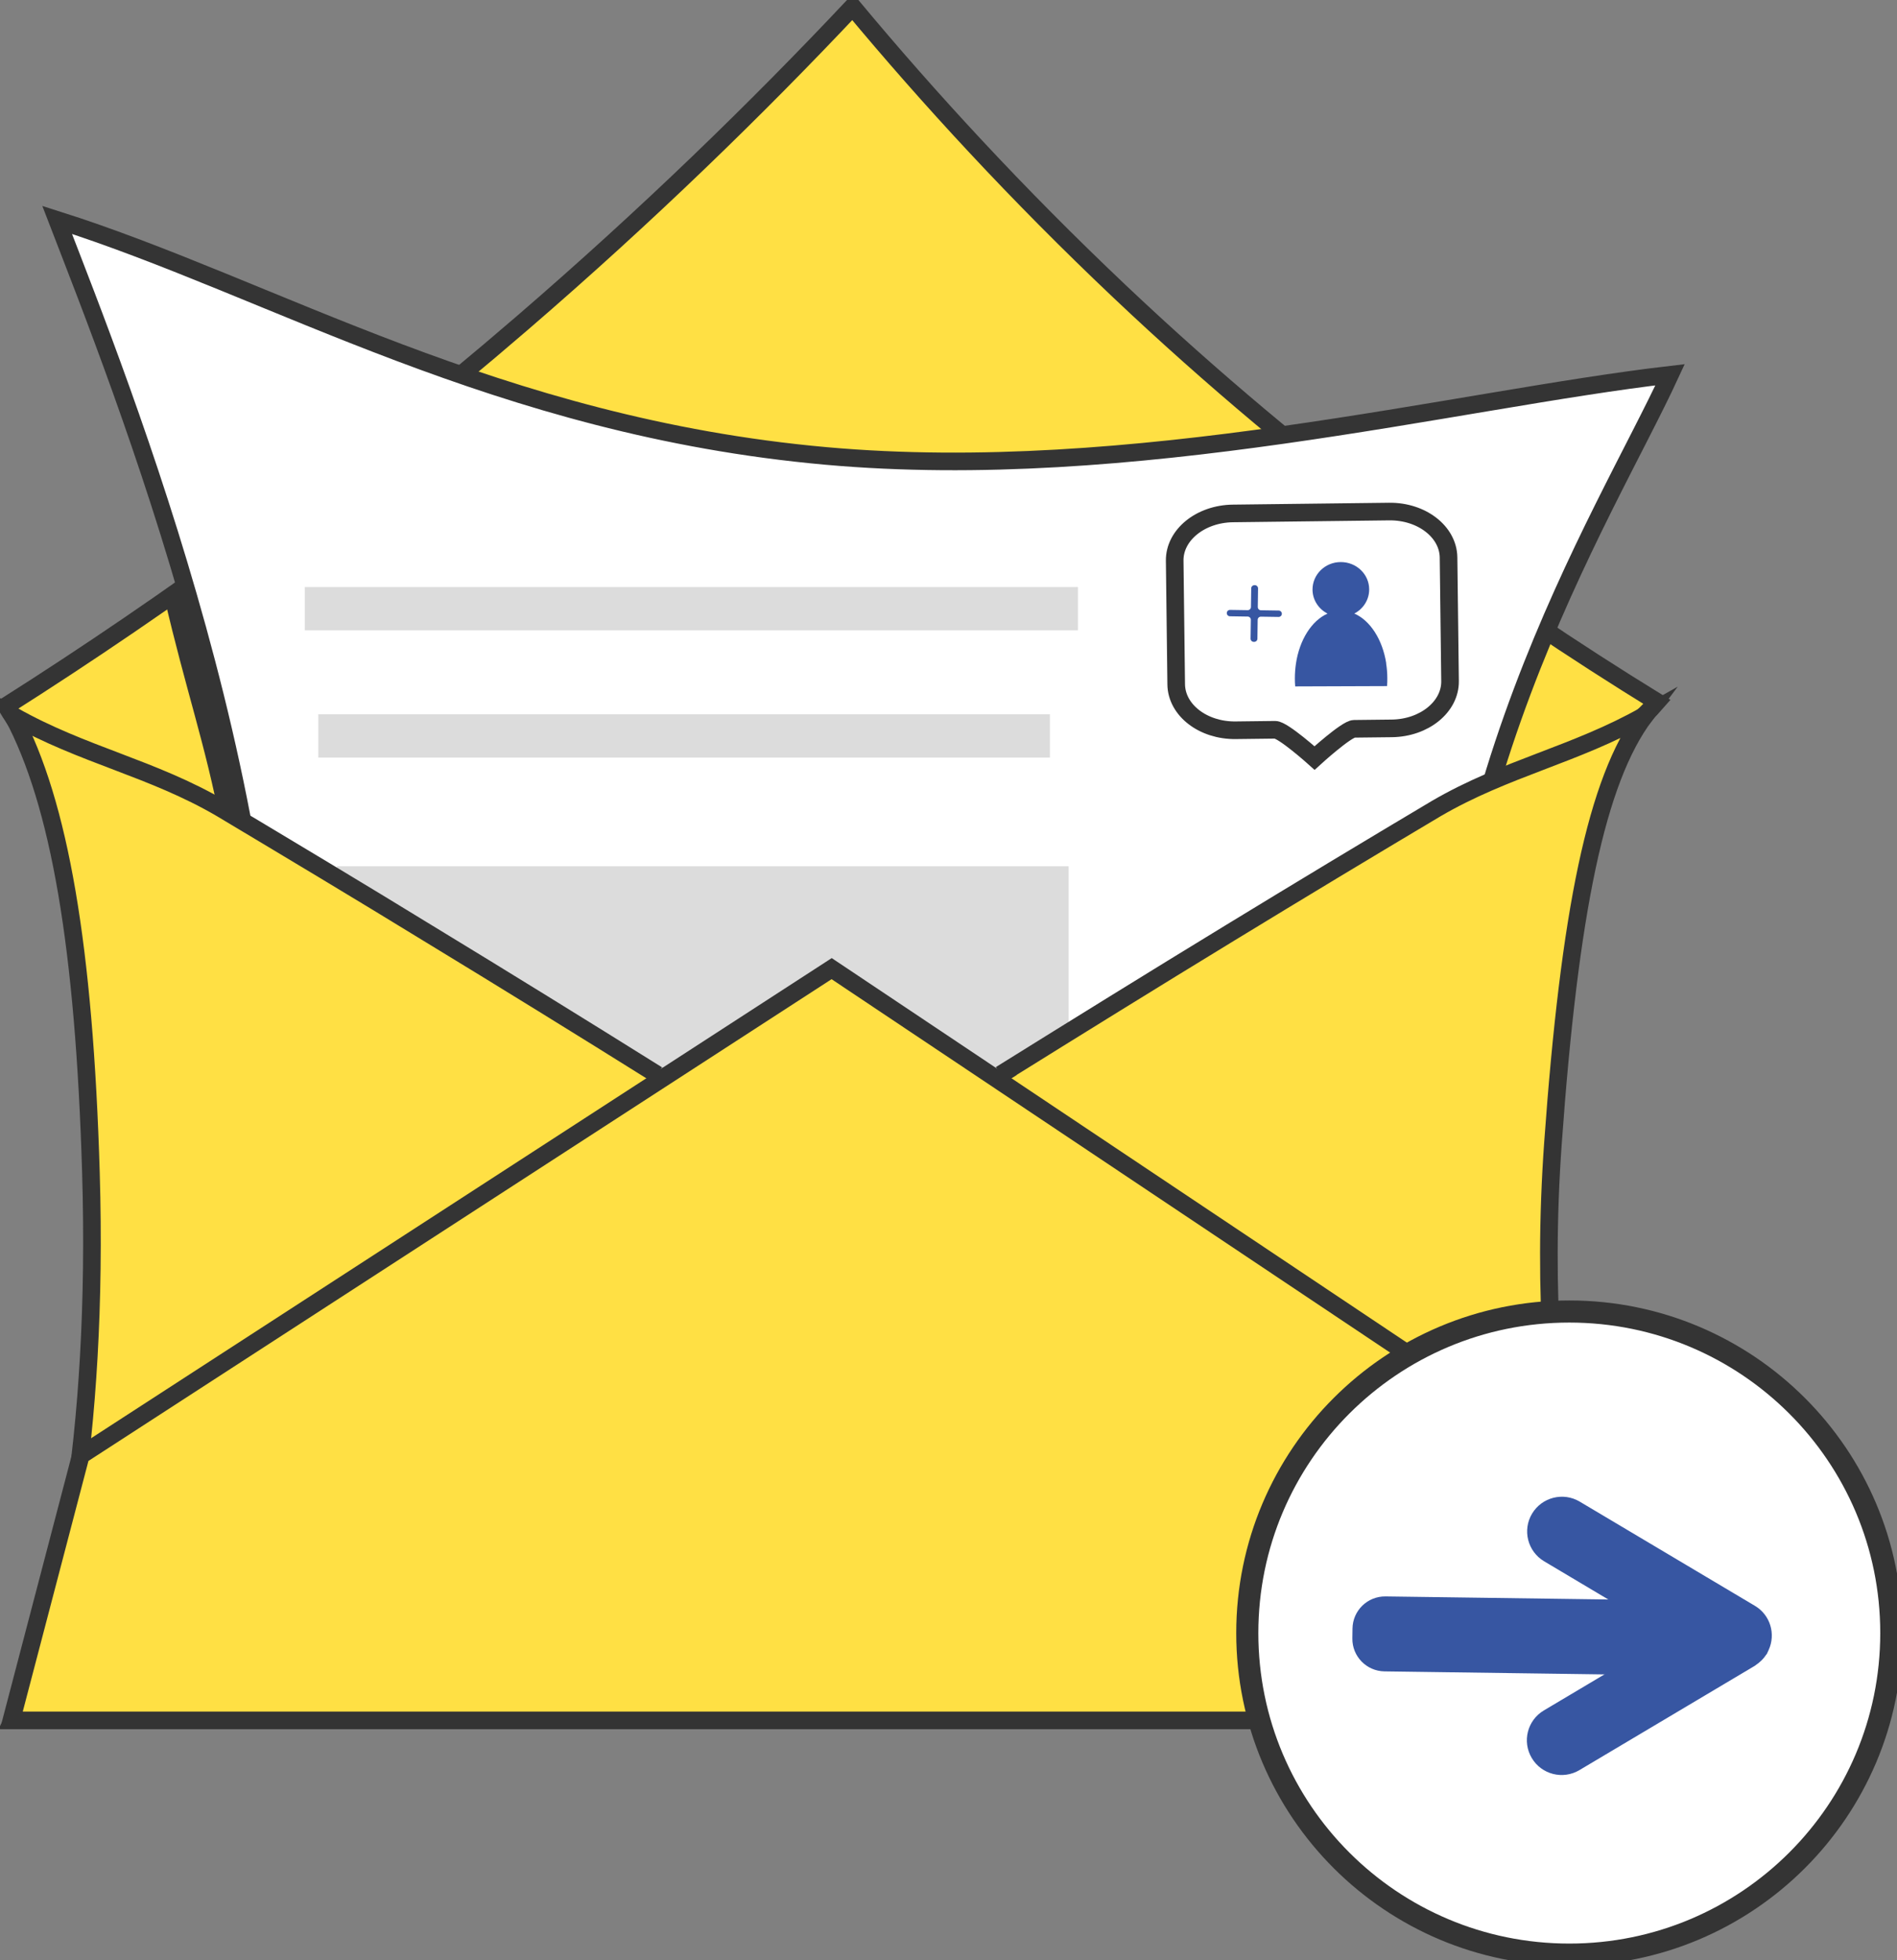 <svg width="182" height="188" viewBox="0 0 182 188" fill="none" xmlns="http://www.w3.org/2000/svg">
<rect x="0" y="0" width="182" height="188" fill="#808080" stroke="none"/>
<g clip-path="url(#clip0_4655_1571)">
<path d="M17.331 118.115C18.658 80.078 7.852 79.779 0.594 67.7C15.963 57.95 32.855 45.849 50.192 30.905C62.123 20.619 72.624 10.405 81.803 0.66C89.087 9.405 97.564 18.629 107.389 27.926C125.438 45.004 143.301 57.666 158.974 67.318C156.274 70.436 151.736 73.142 147.622 78.625C144.07 83.356 140.084 97.275 138.788 116.054" fill="#FFE044"/>
<path d="M17.331 118.115C18.658 80.078 7.852 79.779 0.594 67.7C15.963 57.95 32.855 45.849 50.192 30.905C62.123 20.619 72.624 10.405 81.803 0.66C89.087 9.405 97.564 18.629 107.389 27.926C125.438 45.004 143.301 57.666 158.974 67.318C156.274 70.436 151.736 73.142 147.622 78.625C144.07 83.356 140.084 97.275 138.788 116.054" stroke="#343434" stroke-width="1.69" stroke-miterlimit="10"/>
<path d="M150.414 164.305H4.336C9.158 151.952 23.551 134.085 23.567 113.451C23.598 79.377 19.747 74.502 15.792 57.408C32.757 49.091 45.565 40.588 77.083 43.417C106.531 46.056 137.316 40.176 157.9 36.182C151.638 49.756 133.656 77.321 136.635 112.859C138.499 135.085 144.988 152.715 150.414 164.315V164.305Z" fill="#343434"/>
<path d="M152.567 164.624H6.489C11.311 152.272 24.058 134.338 25.72 113.771C28.534 79.006 11.59 36.919 5.482 21.088C26.174 27.648 47.713 40.902 79.237 43.726C108.684 46.365 139.624 38.331 160.229 35.94C153.966 49.514 135.809 77.63 138.788 113.168C140.652 135.394 147.141 153.024 152.567 164.624Z" fill="white" stroke="#343434" stroke-width="1.69" stroke-miterlimit="10"/>
<path d="M32.334 146.299H102.525L102.525 83.077H32.334L32.334 146.299Z" fill="#DCDCDC"/>
<path d="M29.241 60.454L103.418 60.454V56.3L29.241 56.3V60.454Z" fill="#DCDCDC"/>
<path d="M30.537 72.652L100.729 72.652V68.499L30.537 68.499V72.652Z" fill="#DCDCDC"/>
<path d="M157.839 68.591C153.157 74.796 150.58 87.52 148.995 109.592C146.899 138.749 153.642 159.389 157.788 164.944H1.271C5.824 156.358 9.474 137.698 8.725 112.503C8.08 90.818 5.705 77.038 1.234 68.627C7.956 72.431 14.595 73.652 21.245 77.548C27.874 81.511 34.503 85.479 41.085 89.514C48.416 93.972 55.752 98.501 63.063 103.072C63.135 103.026 63.228 102.98 63.295 102.933C63.223 102.98 63.176 103.052 63.109 103.098C68.587 106.499 74.064 109.926 79.537 113.348C84.989 109.921 90.466 106.474 95.944 103.098C95.871 103.052 95.825 102.98 95.758 102.933C95.83 102.98 95.923 103.026 95.995 103.052C103.306 98.501 110.616 93.972 117.973 89.488C124.555 85.474 131.158 81.49 137.787 77.548C144.463 73.652 151.117 72.394 157.839 68.591Z" fill="#FFE044" stroke="#343434" stroke-width="1.69" stroke-miterlimit="10"/>
<path d="M158.061 164.99H1.09L7.75 139.579L79.79 92.895L149.92 139.764L158.061 164.99Z" fill="#FFE044" stroke="#343434" stroke-width="1.69" stroke-miterlimit="10"/>
<path d="M133.28 49.06L118.293 49.24C115.174 49.276 112.67 51.307 112.701 53.775L112.846 65.633C112.877 68.102 115.427 70.07 118.546 70.034L122.34 69.988C123.089 69.978 126.119 72.699 126.119 72.699C126.119 72.699 129.181 69.905 129.914 69.895L133.528 69.854C136.646 69.818 139.15 67.787 139.119 65.319L138.974 53.461C138.943 50.993 136.393 49.024 133.275 49.06H133.28Z" fill="white" stroke="#343434" stroke-width="1.69" stroke-miterlimit="10"/>
<path d="M120.699 56.429L120.673 58.218C120.673 58.388 120.807 58.527 120.978 58.527L122.676 58.553C122.846 58.553 122.981 58.692 122.981 58.862C122.981 59.032 122.841 59.166 122.671 59.166L120.972 59.14C120.802 59.14 120.663 59.274 120.663 59.444L120.637 61.253C120.637 61.423 120.497 61.557 120.327 61.557H120.286C120.115 61.557 119.981 61.413 119.981 61.248L120.007 59.439C120.007 59.269 119.873 59.13 119.702 59.13L118.004 59.104C117.833 59.104 117.699 58.965 117.699 58.795C117.699 58.625 117.839 58.491 118.009 58.491L119.708 58.517C119.878 58.517 120.017 58.383 120.017 58.212L120.043 56.424C120.043 56.254 120.182 56.12 120.353 56.12H120.394C120.565 56.12 120.699 56.264 120.699 56.429Z" fill="#3756A2"/>
<path d="M132.997 63.618C132.64 61.33 131.458 59.506 129.935 58.841C130.787 58.398 131.365 57.522 131.36 56.522C131.36 55.074 130.137 53.899 128.634 53.904C127.132 53.904 125.924 55.09 125.924 56.538C125.924 57.537 126.512 58.408 127.364 58.846C125.846 59.521 124.674 61.356 124.334 63.644C124.267 64.103 124.23 64.577 124.23 65.066C124.23 65.324 124.241 65.582 124.261 65.829L133.074 65.798C133.095 65.546 133.105 65.293 133.1 65.035C133.1 64.546 133.059 64.072 132.986 63.613L132.997 63.618Z" fill="#3756A2"/>
<path d="M150.56 187.454C167.622 187.454 181.453 173.647 181.453 156.616C181.453 139.585 167.622 125.778 150.56 125.778C133.498 125.778 119.666 139.585 119.666 156.616C119.666 173.647 133.498 187.454 150.56 187.454Z" fill="white" stroke="#343434" stroke-width="2.12" stroke-miterlimit="10"/>
<path d="M162.846 153.513L132.931 153.102C131.203 153.078 129.783 154.457 129.76 156.181L129.747 157.124C129.723 158.849 131.104 160.266 132.832 160.29L162.747 160.702C164.474 160.726 165.894 159.347 165.918 157.622L165.931 156.679C165.955 154.955 164.574 153.537 162.846 153.513Z" fill="#3756A2"/>
<path d="M169.532 158.574C169.568 158.512 169.594 158.44 169.625 158.373C169.646 158.327 169.666 158.286 169.687 158.239C170.384 156.714 169.847 154.884 168.375 154.008L151.561 144.011C149.976 143.068 147.931 143.588 146.986 145.165C146.042 146.747 146.563 148.788 148.143 149.731L160.156 156.879L148.117 164.037C146.532 164.98 146.016 167.021 146.961 168.603C147.905 170.185 149.95 170.7 151.535 169.757L168.35 159.76C168.422 159.718 168.479 159.662 168.546 159.615C168.608 159.574 168.665 159.528 168.727 159.481C168.83 159.399 168.923 159.316 169.016 159.224C169.093 159.146 169.16 159.069 169.232 158.987C169.294 158.909 169.351 158.832 169.403 158.755C169.444 158.693 169.496 158.646 169.532 158.585V158.574Z" fill="#3756A2"/>
</g>
<defs>
<clipPath id="clip0_4655_1571">
<rect width="182" height="188" fill="white"/>
</clipPath>
</defs>
</svg>
